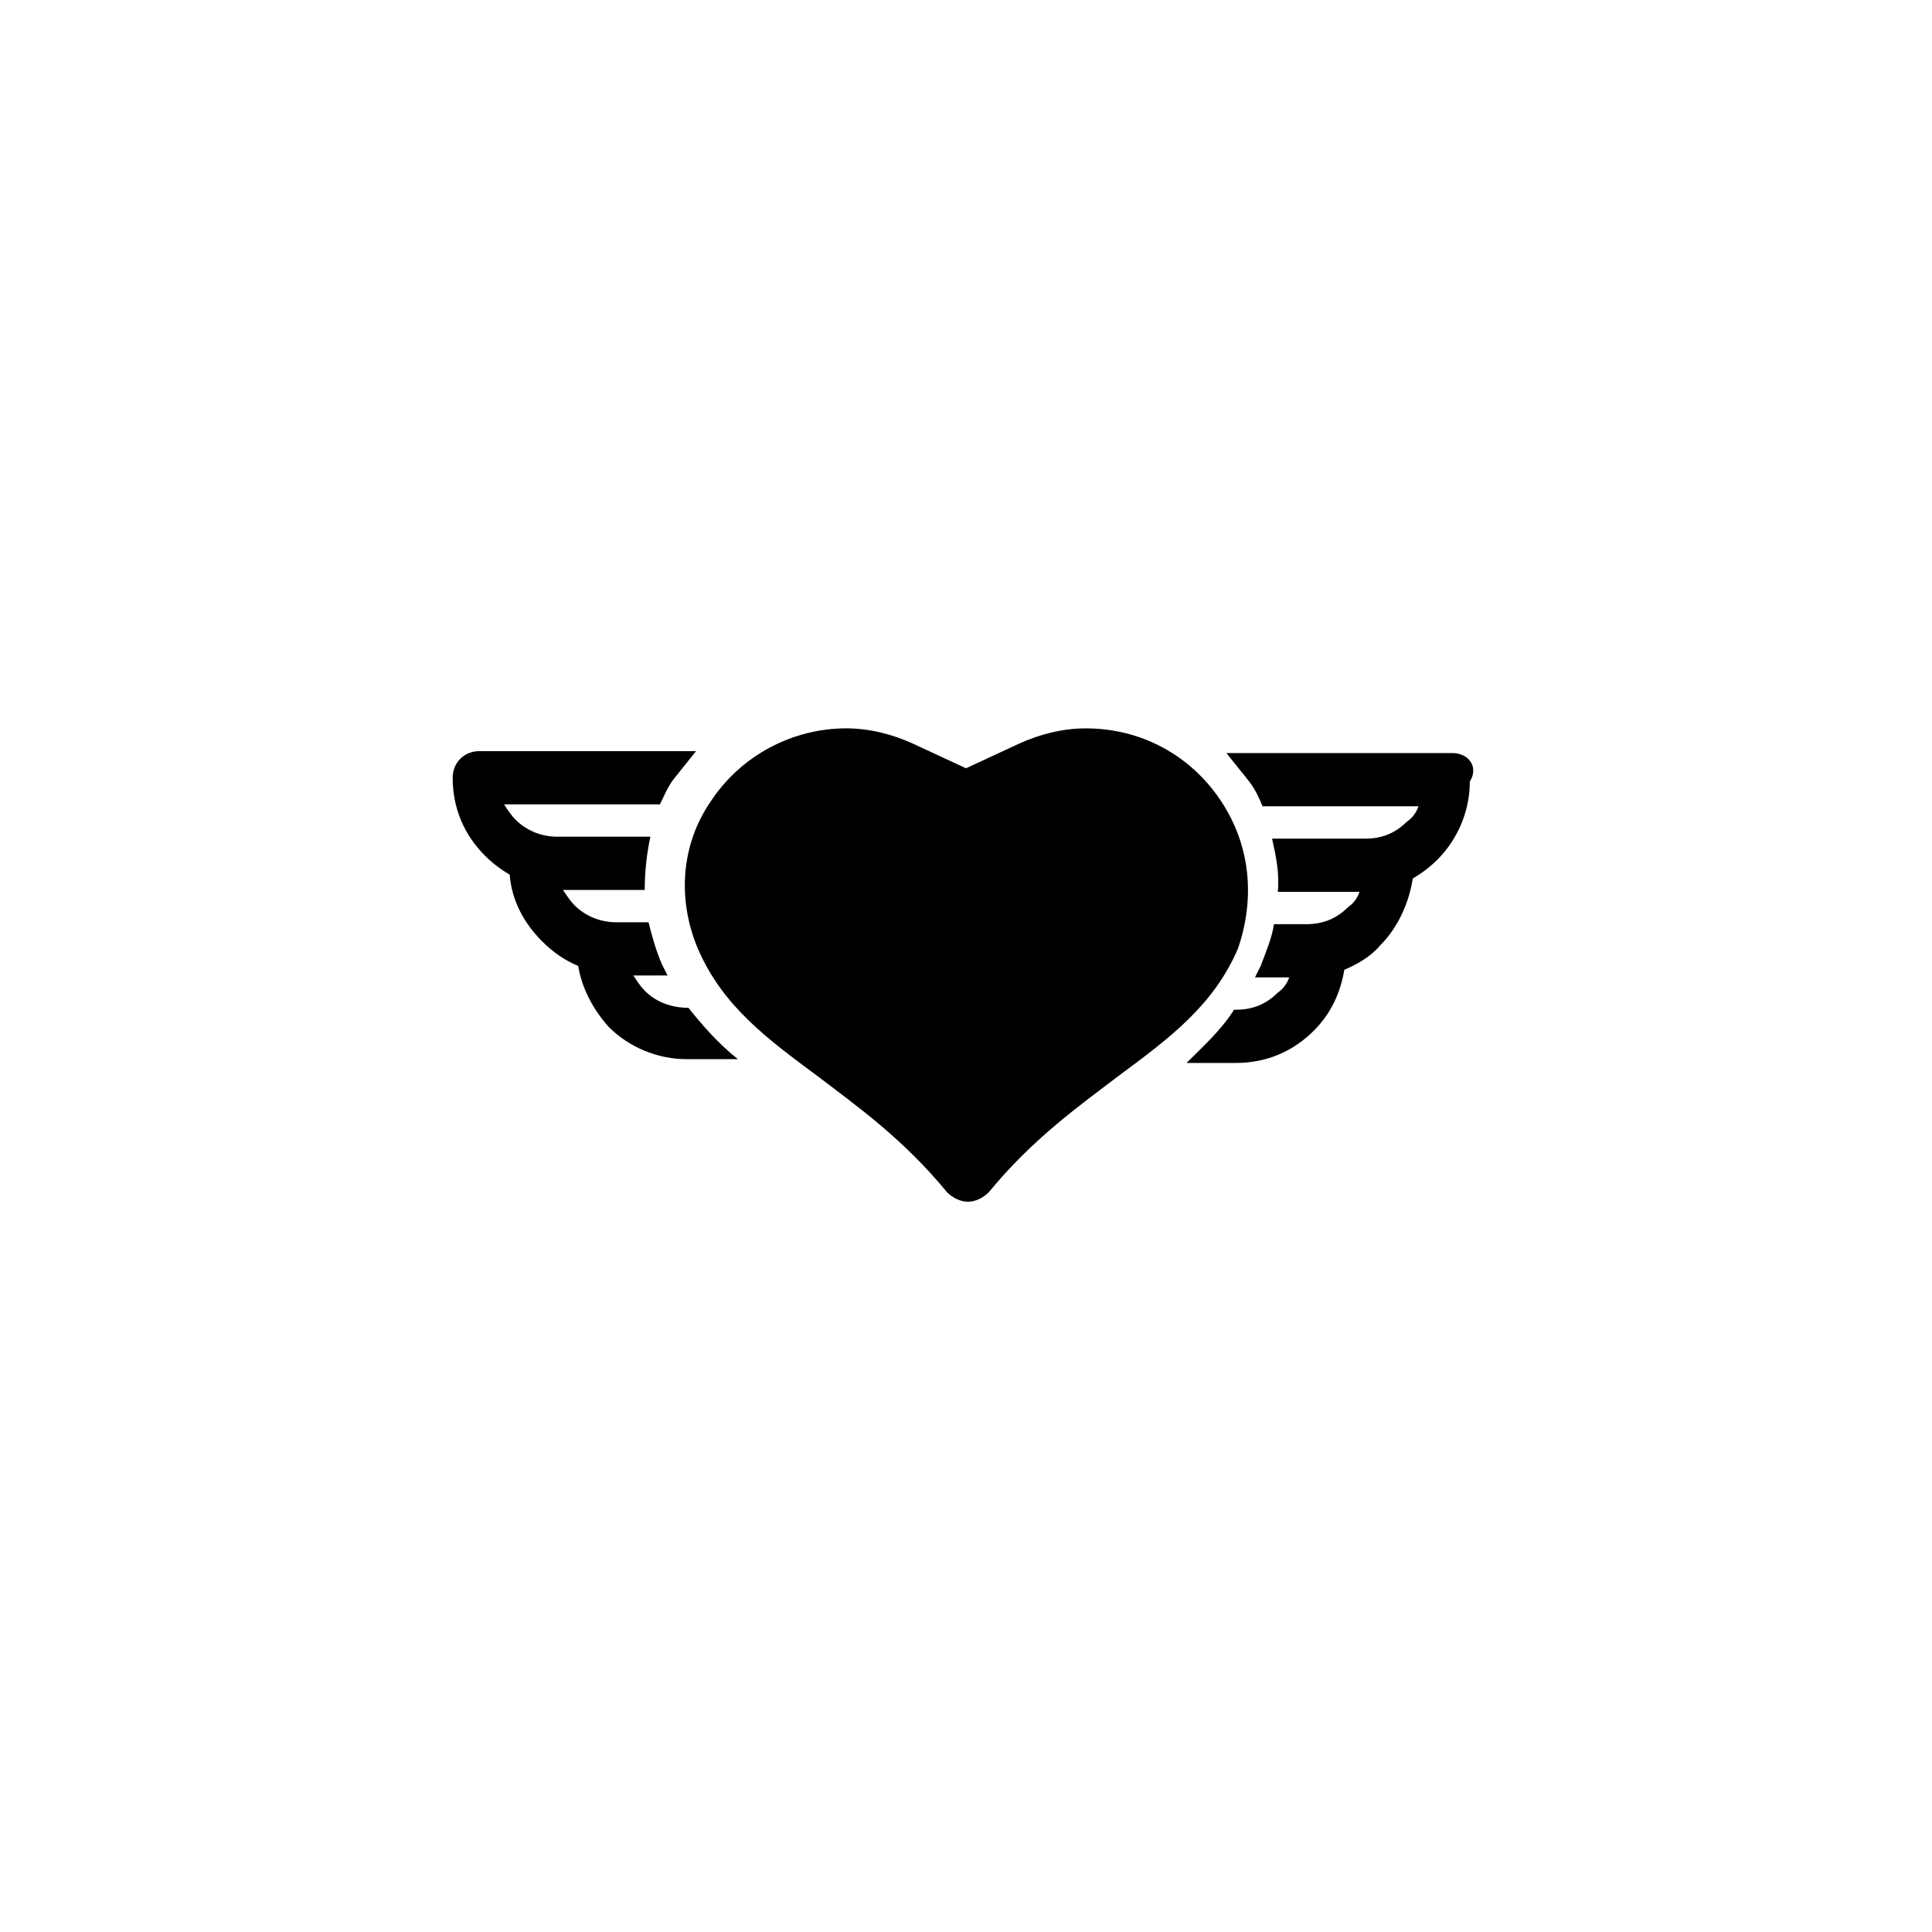<?xml version="1.0" encoding="UTF-8"?>
<!-- Uploaded to: SVG Repo, www.svgrepo.com, Generator: SVG Repo Mixer Tools -->
<svg fill="#000000" width="800px" height="800px" version="1.1" viewBox="144 144 512 512" xmlns="http://www.w3.org/2000/svg">
 <g>
  <path d="m467.51 356.17c-8.062-12.09-21.16-19.145-35.77-19.145-6.047 0-12.09 1.512-17.633 4.031l-14.105 6.547-14.105-6.551c-5.543-2.519-11.586-4.031-17.633-4.031-14.105 0-27.711 7.055-35.77 19.145-8.062 11.586-9.07 26.199-3.527 39.297 6.551 15.113 18.137 23.68 31.738 33.754 10.578 8.062 22.672 16.625 34.258 30.73 1.512 1.512 3.527 2.519 5.543 2.519s4.031-1.008 5.543-2.519c11.586-14.105 23.68-22.672 34.258-30.73 13.602-10.078 25.191-18.641 31.738-33.754 4.535-13.098 3.527-27.203-4.535-39.293z"/>
  <path d="m528.97 343.57h-59.953c2.016 2.519 4.031 5.039 6.047 7.559 1.512 2.016 2.519 4.031 3.527 6.551h41.312c-0.504 1.512-1.512 3.023-3.023 4.031-3.023 3.023-6.551 4.535-11.082 4.535h-24.688c1.008 4.535 2.016 9.07 1.512 14.105h21.664c-0.504 1.512-1.512 3.023-3.023 4.031-3.023 3.023-6.551 4.535-11.082 4.535h-8.566c-0.504 3.527-2.016 7.055-3.527 11.082-0.504 1.008-1.008 2.016-1.512 3.023h9.07c-0.504 1.512-1.512 3.023-3.023 4.031-3.023 3.023-6.551 4.535-11.082 4.535h-0.504c-3.527 5.543-8.062 9.574-12.594 14.105h13.098c8.062 0 15.113-3.023 20.656-8.566 4.535-4.535 7.055-10.078 8.062-16.121 3.527-1.512 7.055-3.527 9.574-6.551 4.535-4.535 7.559-11.082 8.566-17.633 2.519-1.512 4.535-3.023 6.551-5.039 5.543-5.543 8.566-13.098 8.566-20.656 2.508-4.031-0.516-7.559-4.547-7.559z"/>
  <path d="m326.44 411.08c-4.535 0-8.566-1.512-11.586-4.535-1.008-1.008-2.016-2.519-3.023-4.031h9.07c-0.504-1.008-1.008-2.016-1.512-3.023-1.512-3.527-2.519-7.055-3.527-11.082h-8.566c-4.031 0-8.062-1.512-11.082-4.535-1.008-1.008-2.016-2.519-3.023-4.031h21.664c0-4.535 0.504-9.574 1.512-14.105h-24.688c-4.031 0-8.062-1.512-11.082-4.535-1.008-1.008-2.016-2.519-3.023-4.031h41.312c1.008-2.016 2.016-4.535 3.527-6.551 2.016-2.519 4.031-5.039 6.047-7.559l-57.438 0.004c-4.031 0-7.055 3.023-7.055 7.055 0 8.062 3.023 15.113 8.566 20.656 2.016 2.016 4.031 3.527 6.551 5.039 0.504 6.551 3.527 12.594 8.566 17.633 3.023 3.023 6.047 5.039 9.574 6.551 1.008 6.047 4.031 11.586 8.062 16.121 5.543 5.543 13.098 8.566 20.656 8.566l13.598-0.004c-5.039-4.027-9.07-8.562-13.102-13.602z"/>
 </g>
</svg>